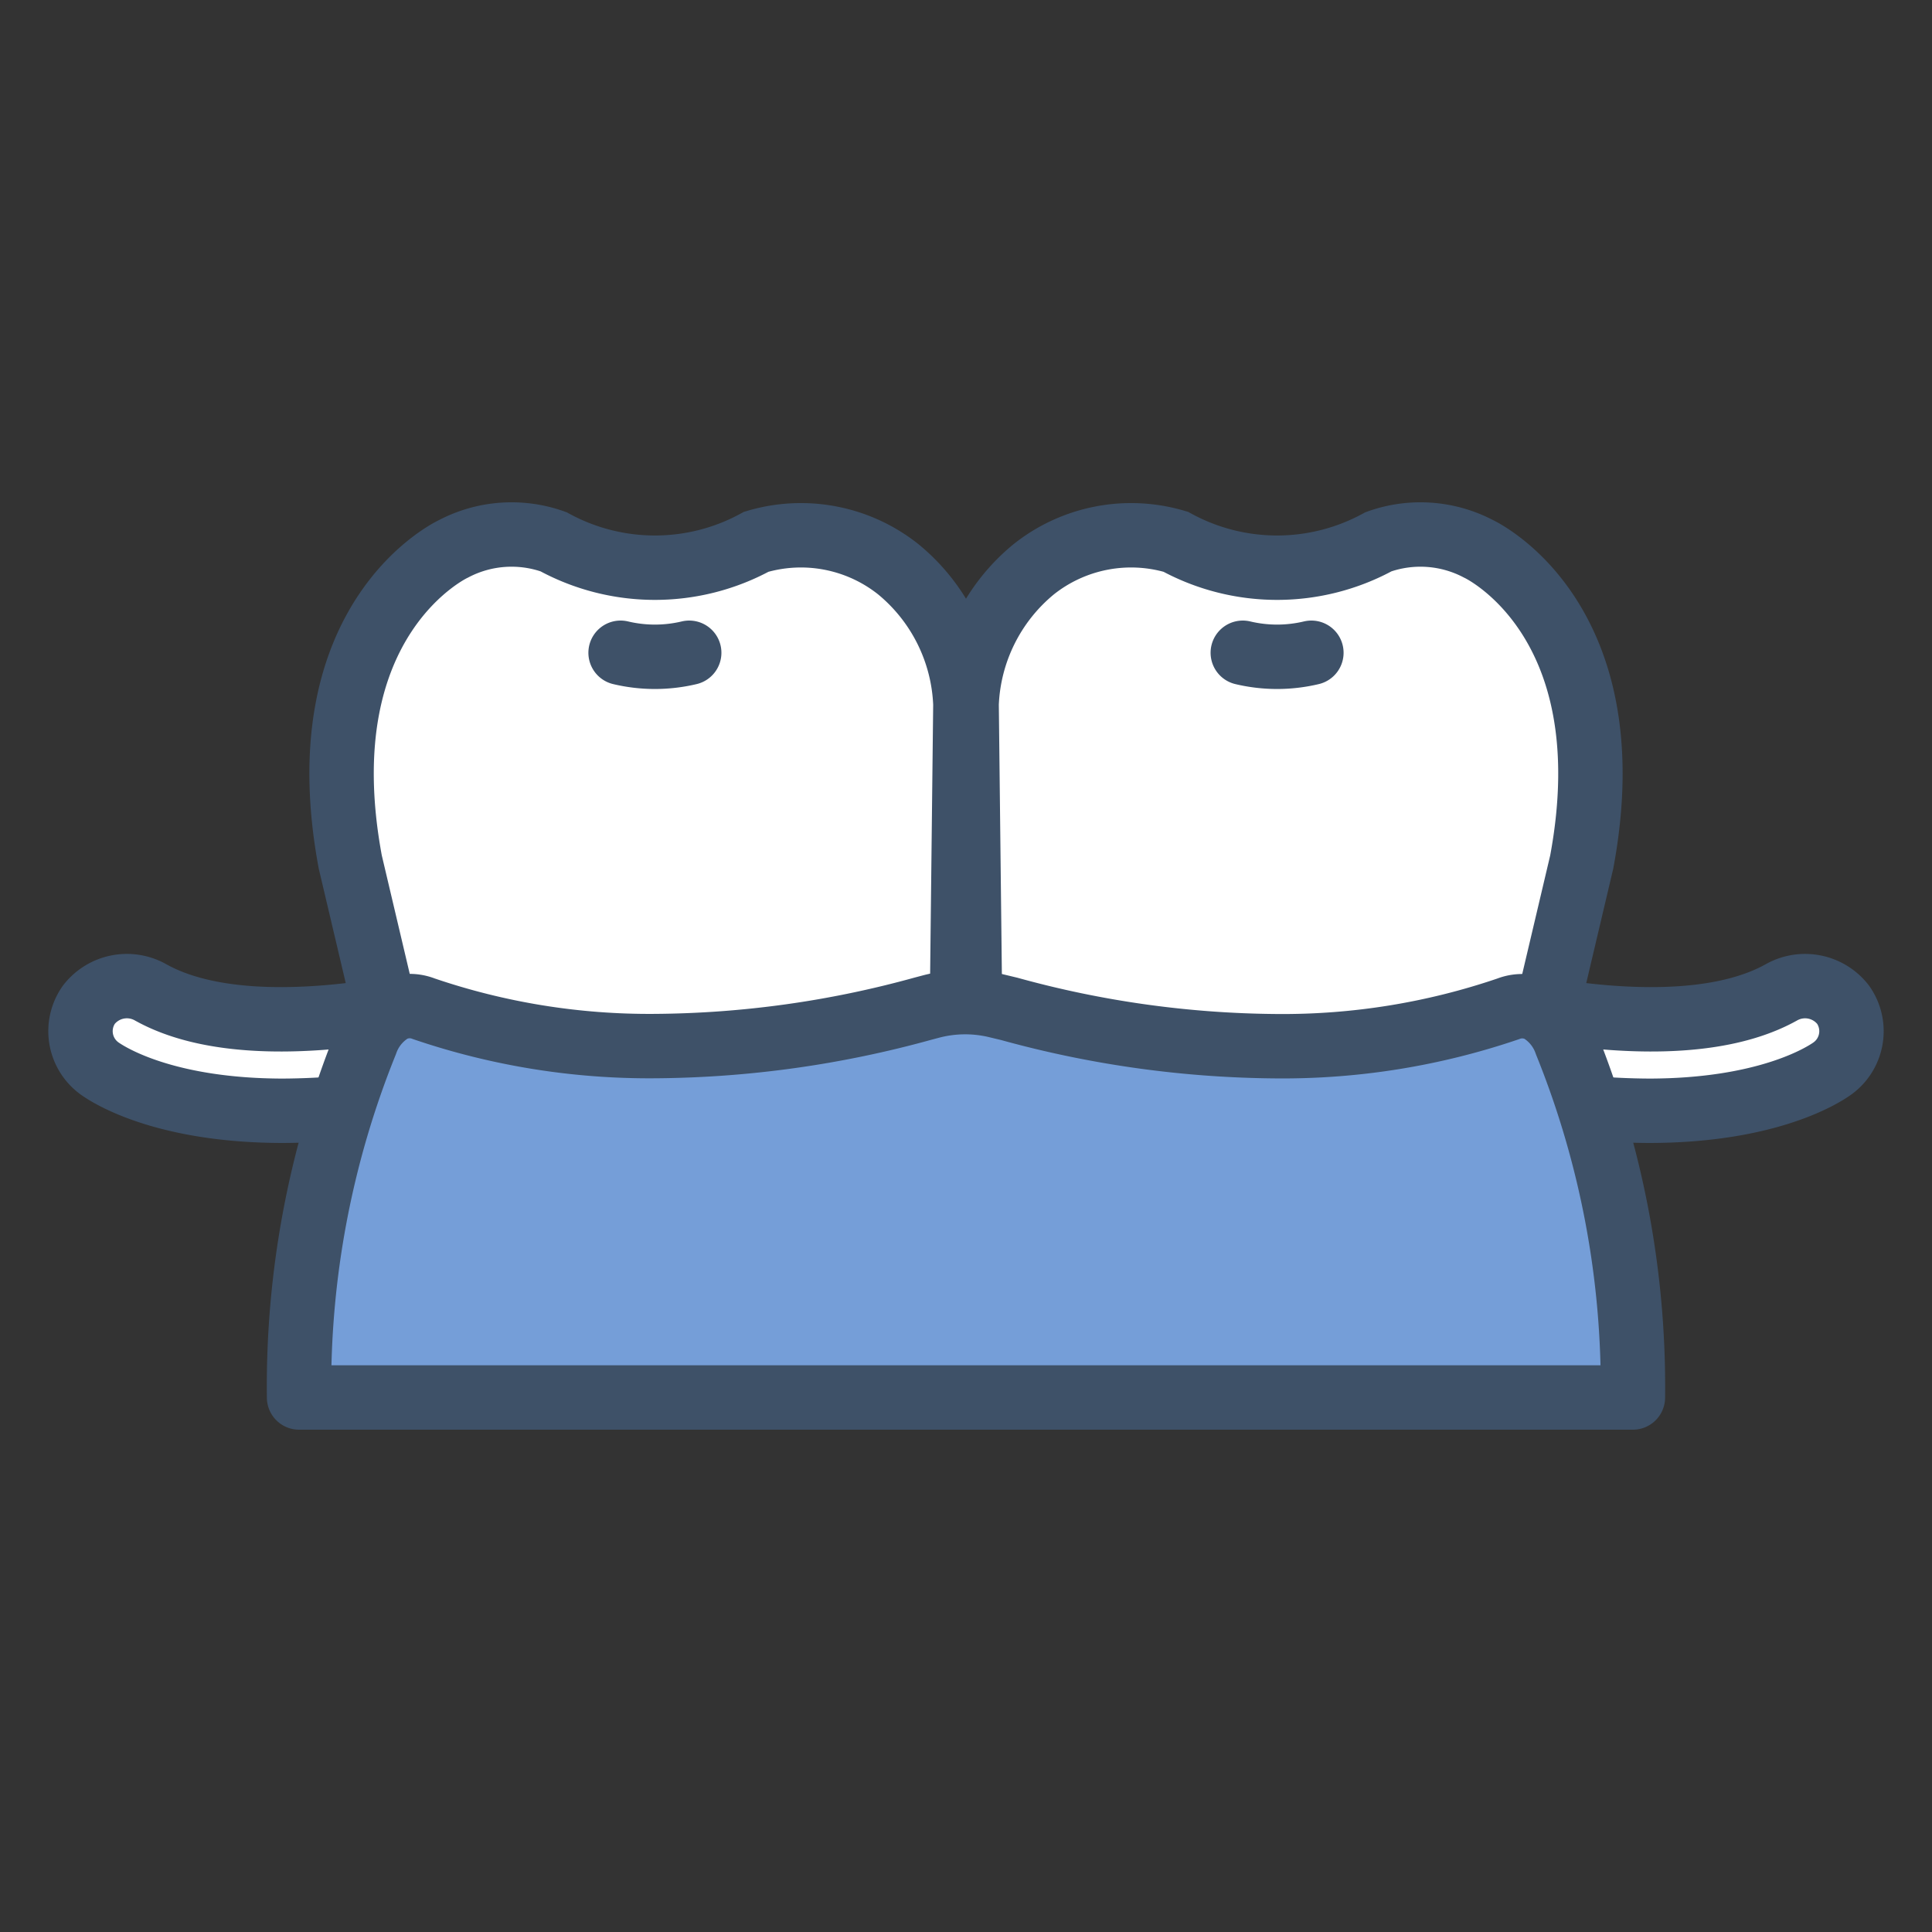 <svg version="1.1" id="レイヤー_1" xmlns="http://www.w3.org/2000/svg" x="0" y="0" viewBox="0 0 60 60" style="enable-background:new 0 0 60 60" xml:space="preserve"><rect x="0" y="0" width="60" height="60" fill="#333333" stroke="none"/><style>.st0{fill:#fff}.st1,.st2{fill:none;stroke:#3e5168;stroke-width:2;stroke-miterlimit:10}.st2{stroke-linecap:round}</style><g id="icon_義歯_入れ歯_治療" transform="translate(-1201.897 -4889.312)"><path id="パス_383" class="st0" d="M1215.469 4921.862a1.428 1.428 0 0 0-1.637-1.177c-2.165.353-5.165.55-7.157-.5l-.091-.049a1.495 1.495 0 0 0-1.926.377 1.428 1.428 0 0 0 .34 1.987c.309.219 2.034 1.308 5.7 1.308a22.45 22.45 0 0 0 3.595-.31 1.428 1.428 0 0 0 1.177-1.636"/><path id="パス_384" class="st1" d="M1215.469 4921.862a1.428 1.428 0 0 0-1.637-1.177c-2.165.353-5.165.55-7.157-.5l-.091-.049a1.495 1.495 0 0 0-1.926.377 1.428 1.428 0 0 0 .34 1.987c.309.219 2.034 1.308 5.7 1.308a22.45 22.45 0 0 0 3.595-.31 1.428 1.428 0 0 0 1.176-1.636z"/><path id="パス_385" class="st0" d="M1222.236 4923.856c1.595 0 1.69 5.354 1.69 5.354.12 3.3 2.519 2.486 2.519 2.486 1.925-.59 5.255-4.777 5.255-4.777l.178-15.737a5.71 5.71 0 0 0-2.087-4.193 4.858 4.858 0 0 0-4.408-.851 6.56 6.56 0 0 1-6.294 0 3.876 3.876 0 0 0-3.105.217s-4.626 2.124-3.209 9.727l2.556 10.837s.772 4.187 2.7 4.777c0 0 2.399.815 2.518-2.486 0 0 .092-5.354 1.69-5.354"/><path id="パス_386" class="st1" d="M1222.236 4923.856c1.595 0 1.69 5.354 1.69 5.354.12 3.3 2.519 2.486 2.519 2.486 1.925-.59 5.255-4.777 5.255-4.777l.178-15.737a5.71 5.71 0 0 0-2.087-4.193 4.858 4.858 0 0 0-4.408-.851 6.56 6.56 0 0 1-6.294 0 3.876 3.876 0 0 0-3.105.217s-4.626 2.124-3.209 9.727l2.556 10.837s.772 4.187 2.7 4.777c0 0 2.399.815 2.518-2.486-.003 0 .092-5.354 1.687-5.354z"/><path id="パス_387" class="st2" d="M1221.17 4909.584a4.595 4.595 0 0 0 2.131 0"/><path id="パス_388" class="st0" d="M1241.558 4923.856c-1.595 0-1.69 5.354-1.69 5.354-.12 3.3-2.519 2.486-2.519 2.486-1.925-.59-5.255-4.777-5.255-4.777l-.178-15.737a5.71 5.71 0 0 1 2.087-4.193 4.858 4.858 0 0 1 4.408-.851 6.56 6.56 0 0 0 6.294 0 3.876 3.876 0 0 1 3.105.217s4.626 2.124 3.209 9.727l-2.556 10.837s-.772 4.187-2.7 4.777c0 0-2.399.815-2.518-2.486 0 0-.092-5.354-1.69-5.354"/><path id="パス_389" class="st1" d="M1241.558 4923.856c-1.595 0-1.69 5.354-1.69 5.354-.12 3.3-2.519 2.486-2.519 2.486-1.925-.59-5.255-4.777-5.255-4.777l-.178-15.737a5.71 5.71 0 0 1 2.087-4.193 4.858 4.858 0 0 1 4.408-.851 6.56 6.56 0 0 0 6.294 0 3.876 3.876 0 0 1 3.105.217s4.626 2.124 3.209 9.727l-2.556 10.837s-.772 4.187-2.7 4.777c0 0-2.399.815-2.518-2.486.004 0-.092-5.354-1.687-5.354z"/><path id="パス_390" class="st2" d="M1242.623 4909.584a4.59 4.59 0 0 1-2.13 0"/><path id="パス_391" class="st0" d="M1248.325 4921.862a1.428 1.428 0 0 1 1.637-1.177c2.165.353 5.165.55 7.157-.5l.091-.049a1.495 1.495 0 0 1 1.925.377 1.428 1.428 0 0 1-.339 1.987c-.309.219-2.034 1.308-5.7 1.308a22.45 22.45 0 0 1-3.595-.31 1.428 1.428 0 0 1-1.178-1.636"/><path id="パス_392" class="st1" d="M1248.325 4921.862a1.428 1.428 0 0 1 1.637-1.177c2.165.353 5.165.55 7.157-.5l.091-.049a1.495 1.495 0 0 1 1.925.377 1.428 1.428 0 0 1-.339 1.987c-.309.219-2.034 1.308-5.7 1.308a22.45 22.45 0 0 1-3.595-.31 1.427 1.427 0 0 1-1.176-1.636z"/><path id="パス_393" d="M1233.237 4920.643a31.936 31.936 0 0 0 8.318 1.16 21.69 21.69 0 0 0 7.18-1.16c.324-.127.687-.106.994.056.376.23.66.584.803 1a28.496 28.496 0 0 1 2.076 11.013h-41.423a28.495 28.495 0 0 1 2.073-11.016c.143-.417.427-.77.803-1 .308-.163.67-.184.994-.057a21.694 21.694 0 0 0 7.18 1.16 31.936 31.936 0 0 0 8.319-1.16l.253-.067a4.175 4.175 0 0 1 2-.032l.43.103z" style="fill:#759ed8"/><path id="パス_394" d="M1233.237 4920.643a31.936 31.936 0 0 0 8.318 1.16 21.69 21.69 0 0 0 7.18-1.16c.324-.127.687-.106.994.056.376.23.66.584.803 1a28.496 28.496 0 0 1 2.076 11.013h-41.423a28.495 28.495 0 0 1 2.073-11.016c.143-.417.427-.77.803-1 .308-.163.67-.184.994-.057a21.694 21.694 0 0 0 7.18 1.16 31.936 31.936 0 0 0 8.319-1.16l.253-.067a4.175 4.175 0 0 1 2-.032l.43.103z" style="fill:none;stroke:#3e5168;stroke-width:2;stroke-linecap:round;stroke-linejoin:round"/></g></svg>